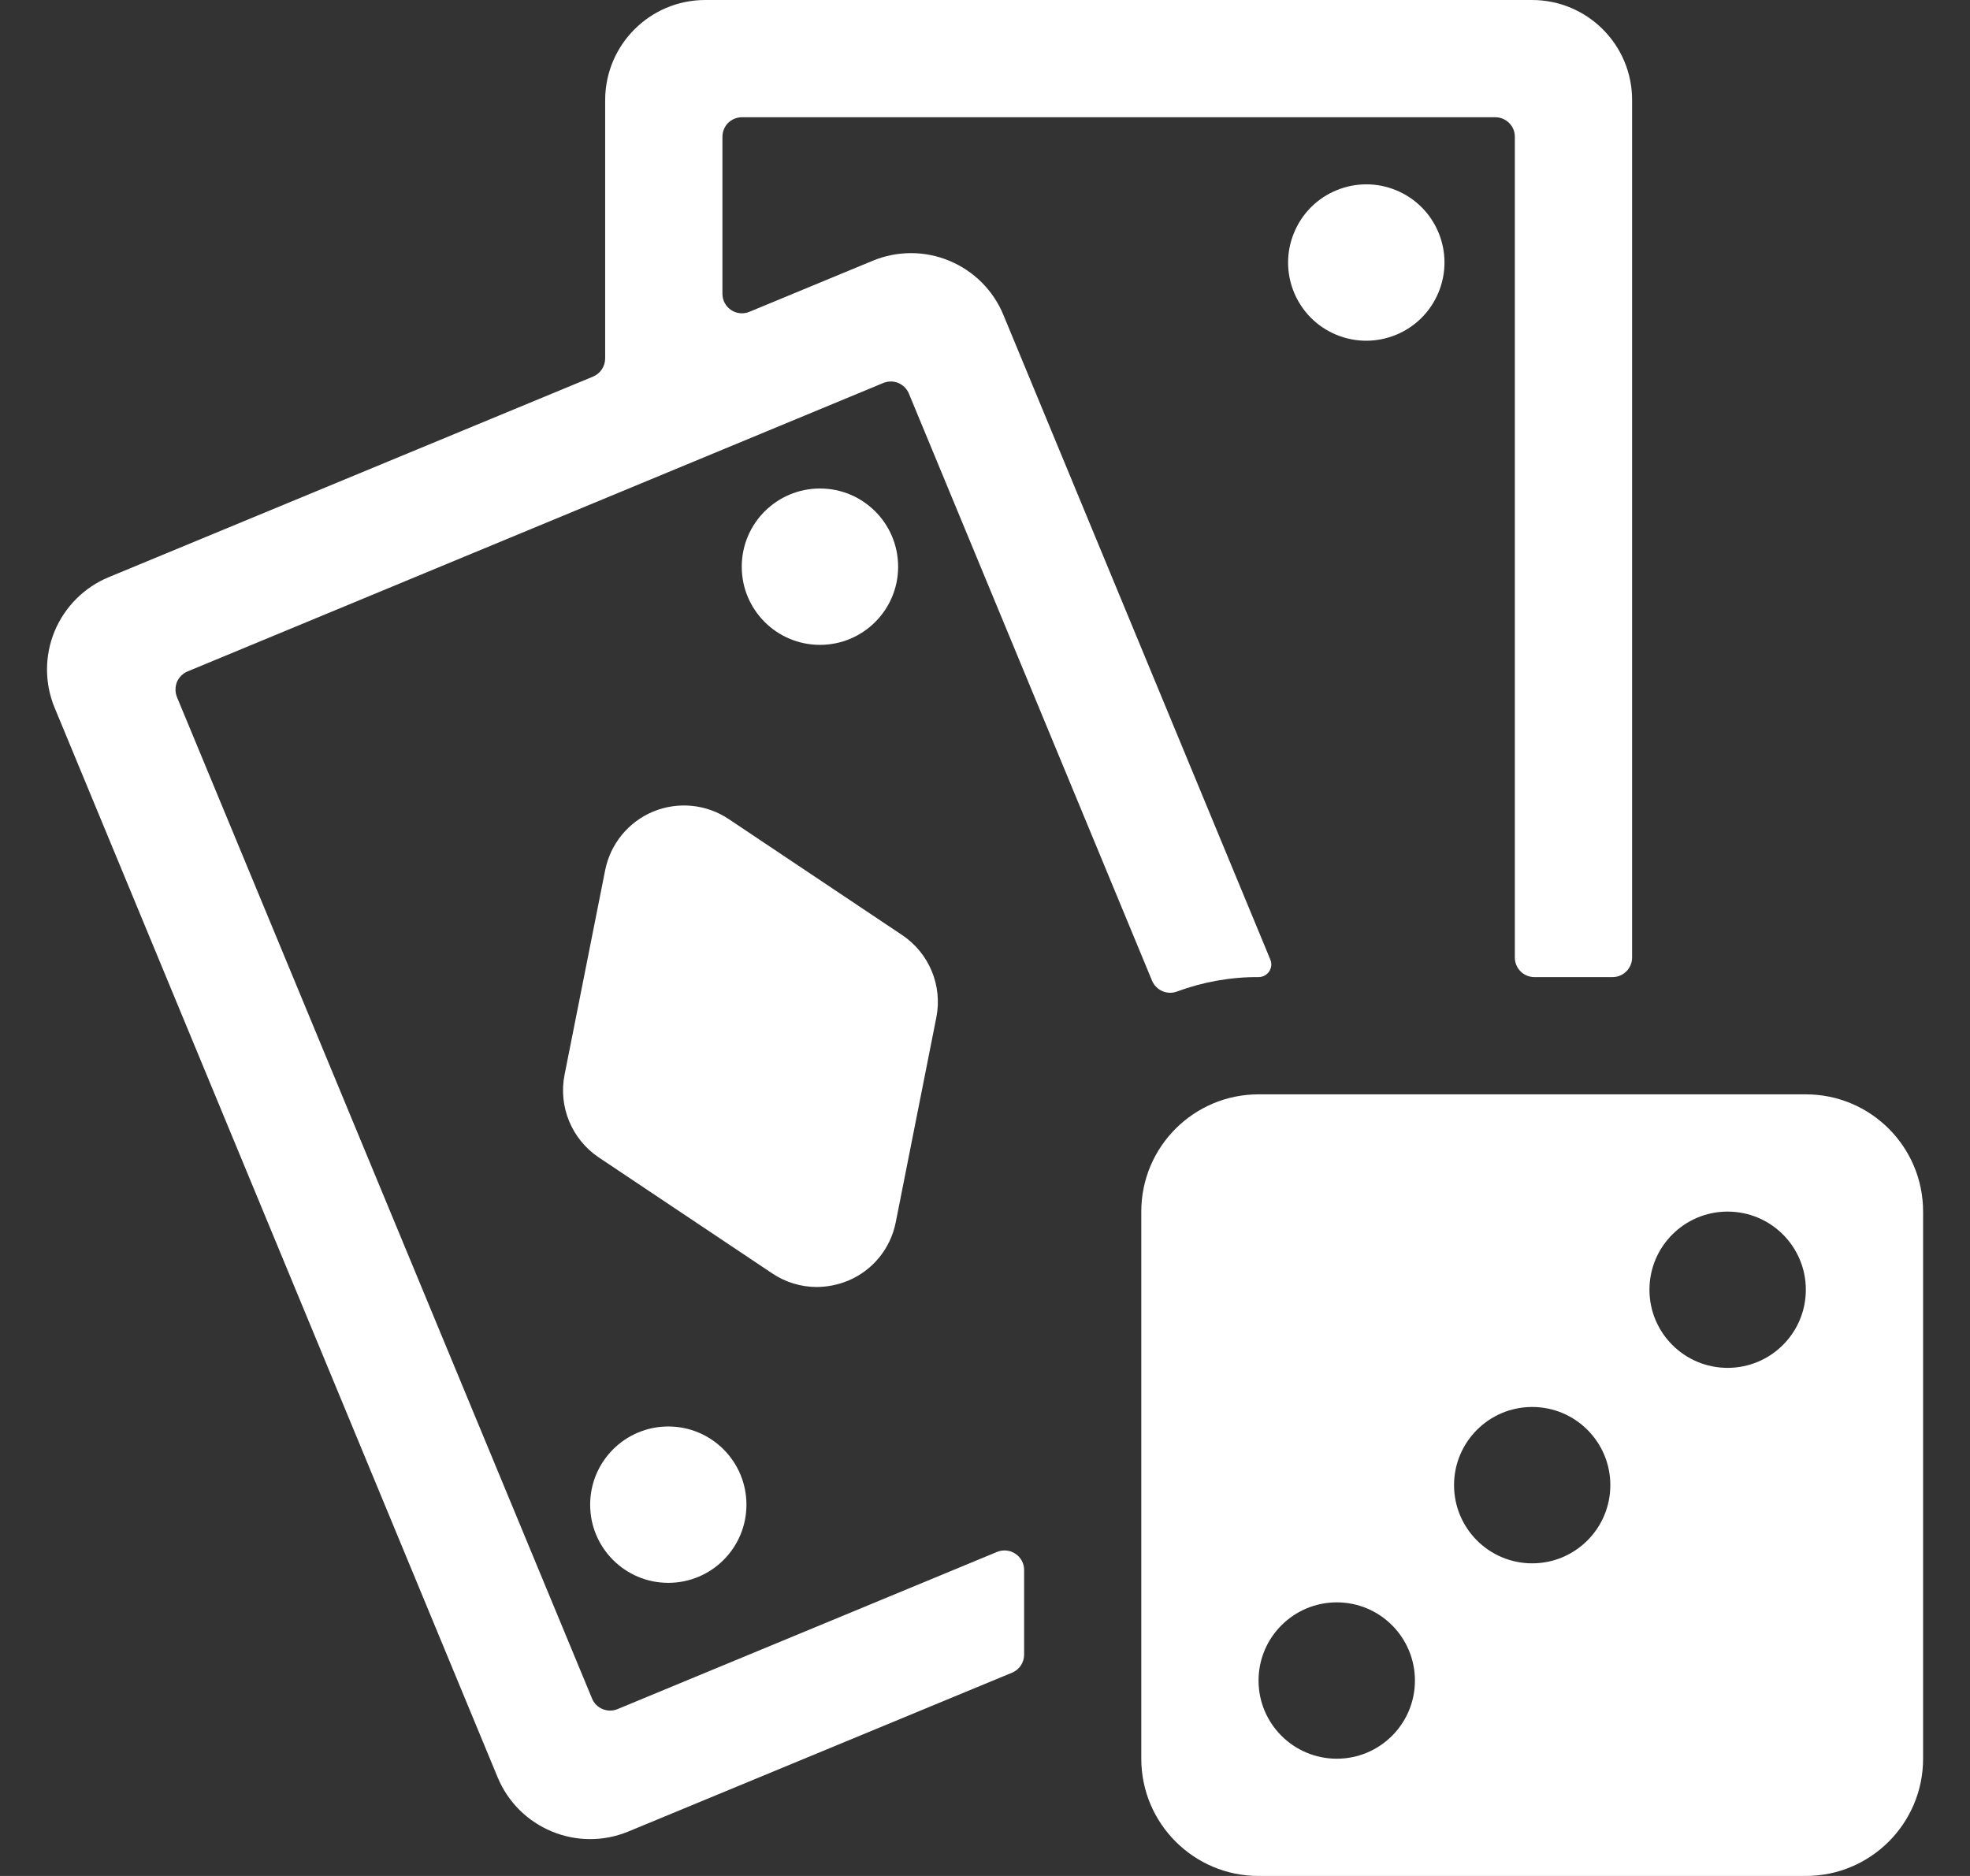 <svg width="21" height="20" viewBox="0 0 21 20" fill="none" xmlns="http://www.w3.org/2000/svg">
<rect x="0" y="0" width="21" height="20" fill="#333333" stroke="none"/>
<path d="M13.795 2.48C13.618 2.905 13.82 3.393 14.245 3.569C14.671 3.745 15.158 3.543 15.334 3.118C15.511 2.693 15.309 2.205 14.884 2.029C14.68 1.944 14.45 1.944 14.246 2.029C14.041 2.113 13.879 2.276 13.795 2.48Z" fill="white"/>
<path d="M8.707 13.721C8.82 13.72 8.932 13.698 9.037 13.655C9.302 13.546 9.494 13.311 9.549 13.029L9.981 10.848C10.049 10.509 9.905 10.162 9.617 9.969L7.769 8.733C7.531 8.573 7.229 8.543 6.964 8.652C6.7 8.761 6.507 8.996 6.451 9.277L6.018 11.459C5.951 11.799 6.095 12.146 6.382 12.339L8.232 13.576C8.372 13.67 8.538 13.721 8.707 13.721Z" fill="white"/>
<path d="M8.741 6.875C9.201 6.875 9.574 6.502 9.574 6.042C9.574 5.581 9.201 5.208 8.741 5.208C8.28 5.208 7.907 5.581 7.907 6.042C7.907 6.502 8.28 6.875 8.741 6.875Z" fill="white"/>
<path d="M7.124 16.875C7.584 16.875 7.957 16.502 7.957 16.042C7.957 15.581 7.584 15.208 7.124 15.208C6.664 15.208 6.291 15.581 6.291 16.042C6.291 16.502 6.664 16.875 7.124 16.875Z" fill="white"/>
<path fill-rule="evenodd" clip-rule="evenodd" d="M13.416 11.667H19.25C19.94 11.667 20.5 12.226 20.5 12.917V18.75C20.5 19.44 19.94 20 19.25 20H13.416C12.726 20 12.166 19.44 12.166 18.75V12.917C12.166 12.226 12.726 11.667 13.416 11.667ZM13.416 17.917C13.416 18.377 13.79 18.75 14.25 18.75C14.71 18.75 15.083 18.377 15.083 17.917C15.083 17.456 14.71 17.083 14.25 17.083C13.79 17.083 13.416 17.456 13.416 17.917ZM16.333 16.667C15.873 16.667 15.5 16.294 15.5 15.833C15.5 15.373 15.873 15 16.333 15C16.793 15 17.166 15.373 17.166 15.833C17.166 16.294 16.793 16.667 16.333 16.667ZM17.583 13.75C17.583 14.21 17.956 14.583 18.416 14.583C18.877 14.583 19.25 14.21 19.25 13.75C19.25 13.29 18.877 12.917 18.416 12.917C17.956 12.917 17.583 13.29 17.583 13.75Z" fill="white"/>
<path d="M10.629 16.545L6.583 18.221C6.532 18.242 6.475 18.242 6.424 18.221C6.372 18.2 6.332 18.159 6.311 18.108L1.886 7.431C1.866 7.38 1.866 7.322 1.886 7.271C1.908 7.22 1.949 7.179 2 7.158L9.416 4.083C9.468 4.062 9.525 4.062 9.576 4.083C9.627 4.105 9.668 4.145 9.689 4.197L12.281 10.456C12.325 10.559 12.442 10.61 12.546 10.571C12.825 10.468 13.12 10.415 13.416 10.417C13.462 10.417 13.504 10.394 13.529 10.357C13.555 10.319 13.559 10.271 13.541 10.229L10.696 3.357C10.588 3.095 10.38 2.888 10.119 2.78C9.858 2.671 9.564 2.672 9.303 2.78L7.989 3.324C7.925 3.351 7.851 3.344 7.793 3.305C7.735 3.266 7.701 3.201 7.701 3.132V1.458C7.701 1.403 7.723 1.35 7.761 1.311C7.801 1.272 7.854 1.25 7.909 1.25H15.94C15.995 1.25 16.048 1.272 16.087 1.311C16.127 1.35 16.148 1.403 16.148 1.458V10.208C16.148 10.264 16.17 10.317 16.209 10.356C16.248 10.395 16.301 10.417 16.357 10.417H17.19C17.305 10.417 17.398 10.323 17.398 10.208V1.067C17.399 0.479 16.922 0.001 16.333 0H7.516C6.928 0.001 6.452 0.478 6.451 1.066V3.822C6.45 3.907 6.4 3.982 6.322 4.015L1.16 6.153C0.898 6.261 0.691 6.469 0.582 6.73C0.474 6.992 0.474 7.285 0.583 7.547L5.305 18.949C5.531 19.492 6.153 19.75 6.696 19.527L10.788 17.833C10.866 17.801 10.917 17.725 10.917 17.641V16.738C10.917 16.668 10.882 16.603 10.824 16.565C10.767 16.526 10.693 16.519 10.629 16.545Z" fill="white"/>
</svg>
